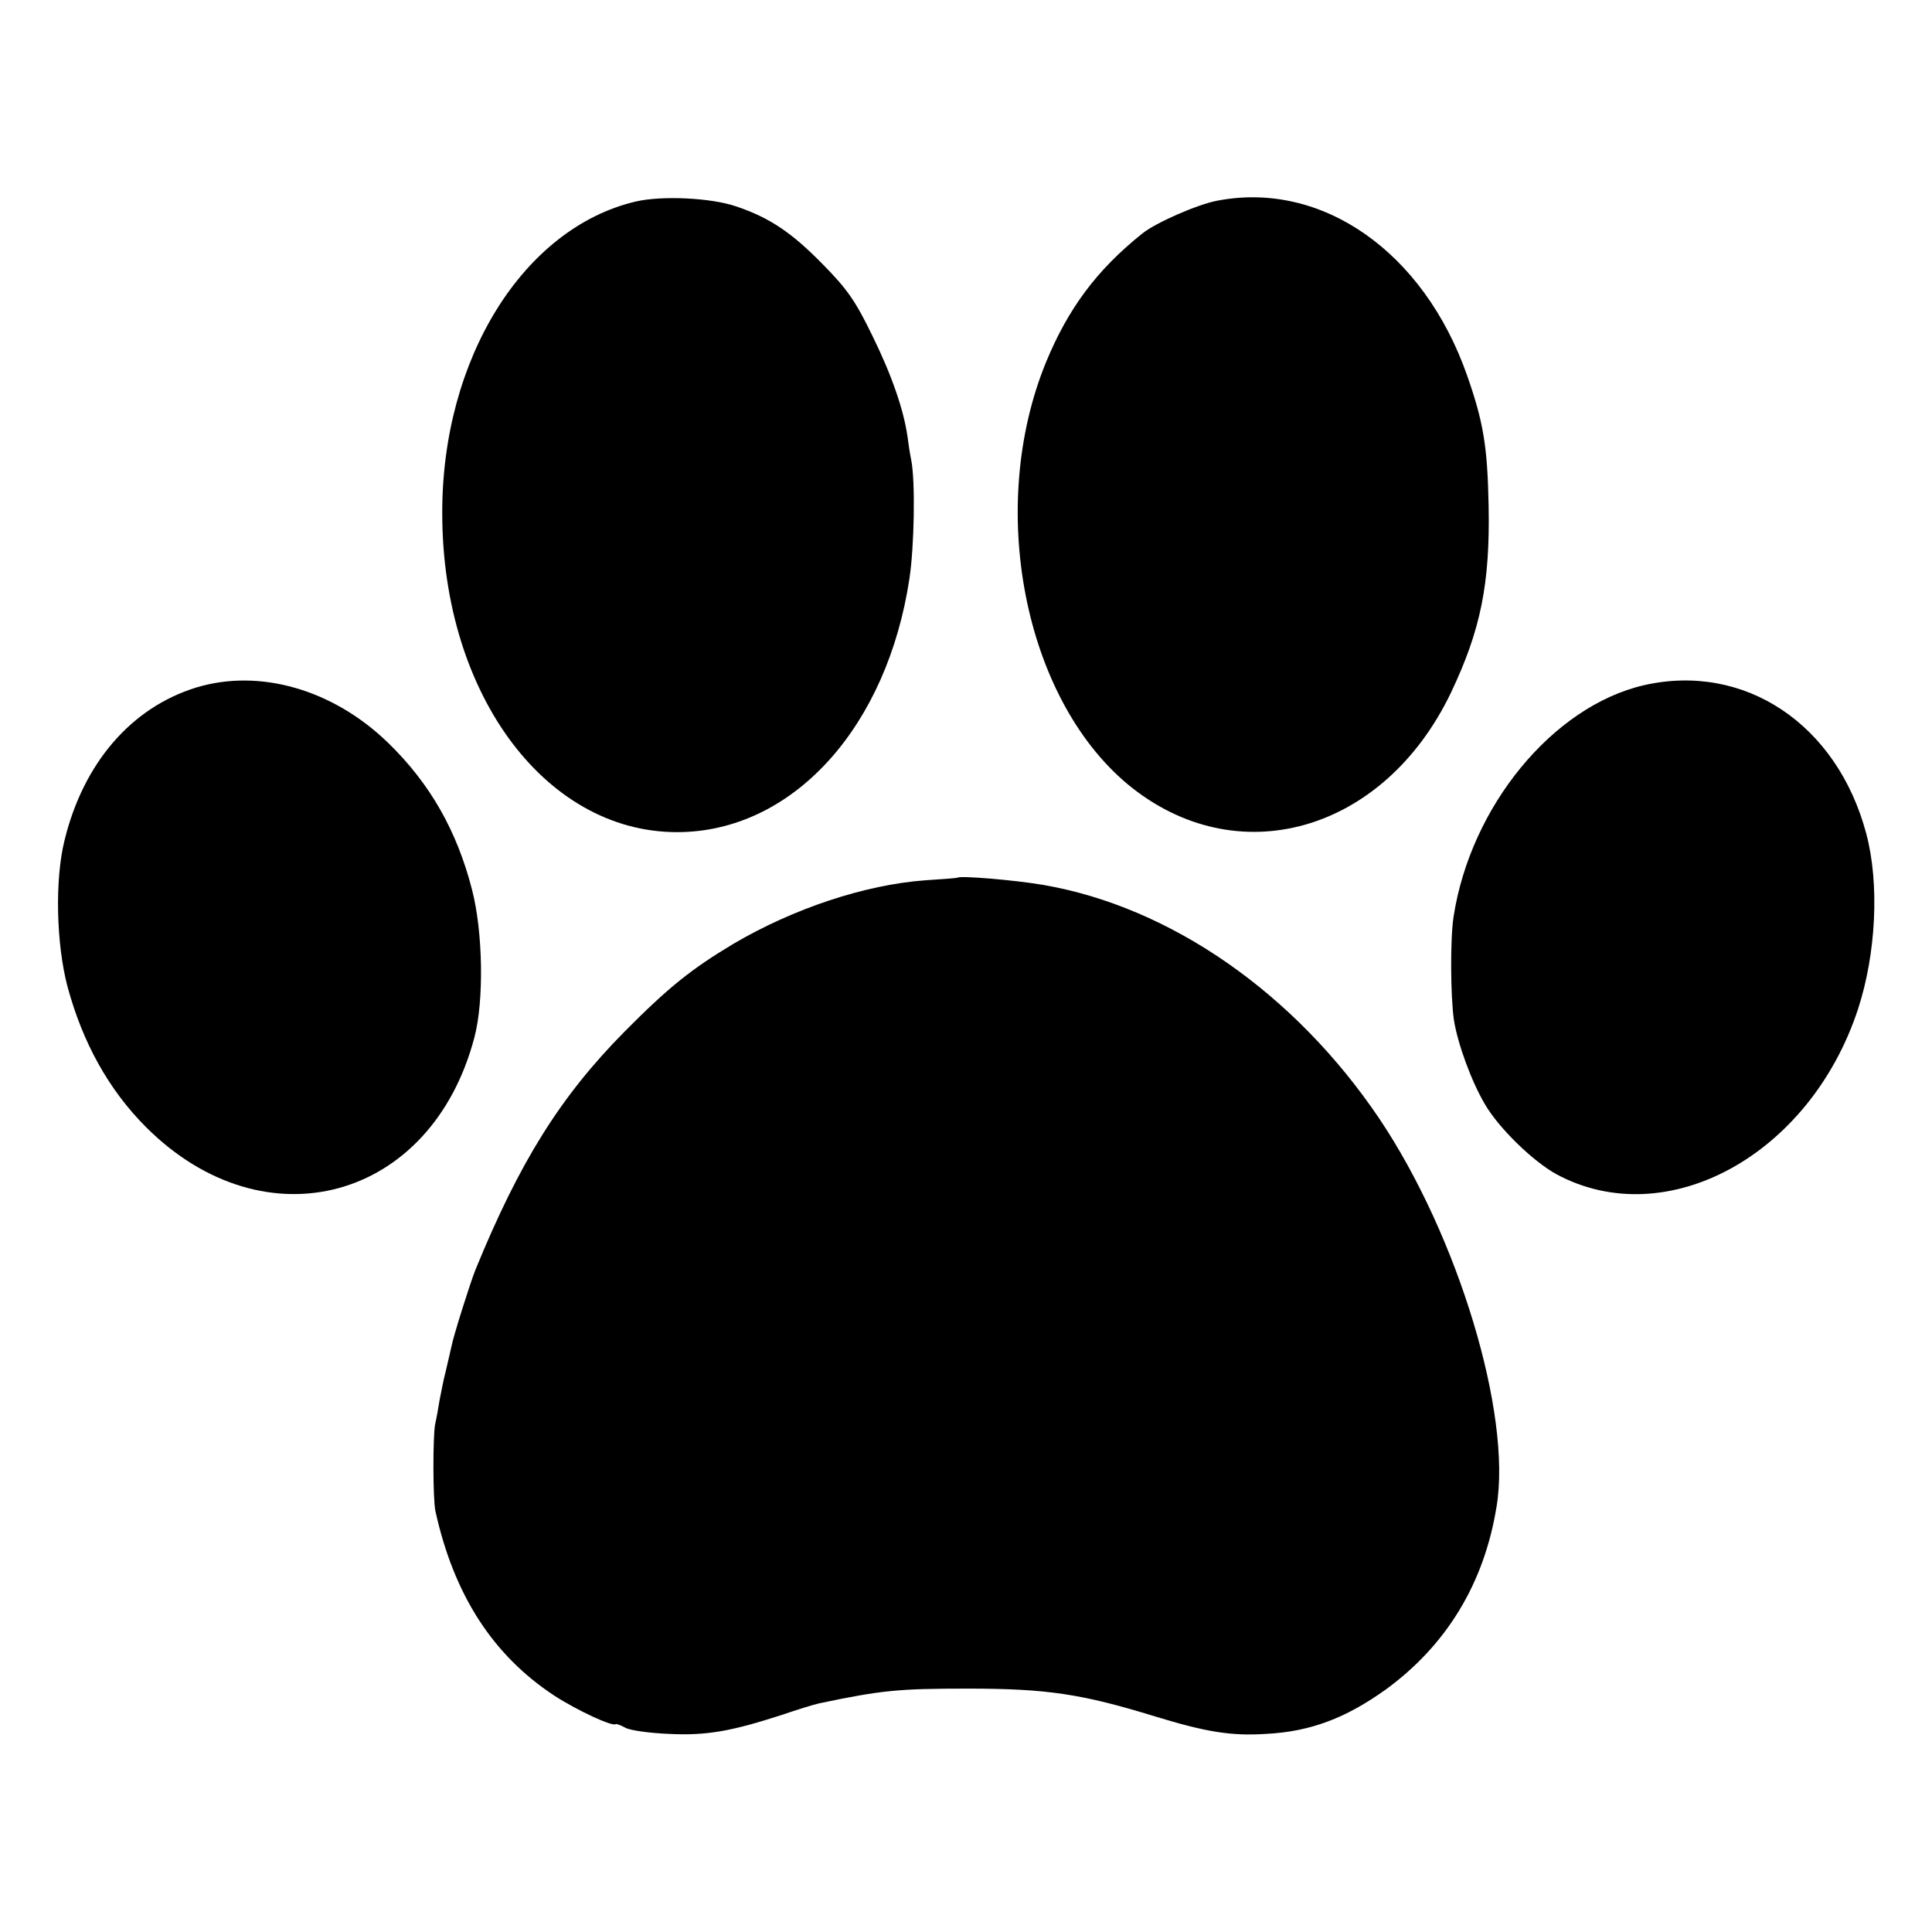<?xml version="1.0" standalone="no"?>
<!DOCTYPE svg PUBLIC "-//W3C//DTD SVG 20010904//EN"
 "http://www.w3.org/TR/2001/REC-SVG-20010904/DTD/svg10.dtd">
<svg version="1.0" xmlns="http://www.w3.org/2000/svg"
 width="512pt" height="512pt" viewBox="0 0 512 512"
 preserveAspectRatio="xMidYMid meet">
<g transform="translate(0,512) scale(0.1,-0.1)"
fill="#000000" stroke="none">
<path d="M1685 4586 c-298 -70 -514 -417 -513 -826 0 -486 282 -857 639 -845
297 10 540 282 599 671 13 85 16 258 5 314 -4 19 -8 47 -10 63 -10 70 -41 161
-92 265 -46 95 -68 126 -132 191 -82 84 -141 124 -230 154 -67 23 -197 29
-266 13z"/>
<path d="M3225 4588 c-52 -10 -162 -58 -198 -87 -120 -96 -196 -198 -255 -341
-157 -384 -59 -888 216 -1118 288 -239 679 -129 857 242 79 166 104 289 100
496 -3 158 -14 222 -57 345 -115 328 -385 517 -663 463z"/>
<path d="M520 3298 c-172 -53 -299 -200 -349 -405 -26 -104 -22 -275 8 -388
40 -148 109 -273 208 -372 315 -315 756 -195 870 237 26 97 23 280 -6 392 -40
156 -111 281 -222 389 -146 142 -341 198 -509 147z"/>
<path d="M4356 3304 c-241 -56 -459 -321 -504 -614 -9 -58 -8 -211 1 -273 10
-63 46 -162 82 -223 37 -64 128 -152 190 -186 292 -157 672 51 799 438 48 147
57 332 22 464 -77 291 -323 455 -590 394z"/>
<path d="M2537 2794 c-1 -1 -40 -4 -87 -7 -158 -12 -346 -74 -506 -168 -112
-67 -173 -116 -289 -233 -170 -172 -278 -345 -395 -631 -13 -32 -59 -177 -64
-205 -3 -14 -10 -43 -15 -65 -6 -22 -12 -56 -16 -75 -3 -19 -8 -48 -12 -65 -6
-33 -6 -199 1 -230 49 -222 152 -381 314 -488 60 -39 156 -84 164 -76 2 1 13
-3 26 -10 13 -7 65 -14 115 -16 99 -5 165 7 298 50 41 14 86 28 100 31 167 35
211 39 394 39 210 0 302 -14 497 -74 134 -41 201 -52 293 -46 118 6 212 42
318 118 160 117 260 280 293 484 41 245 -102 718 -311 1029 -224 332 -553 561
-891 619 -77 13 -220 25 -227 19z"/>
</g>
</svg>
